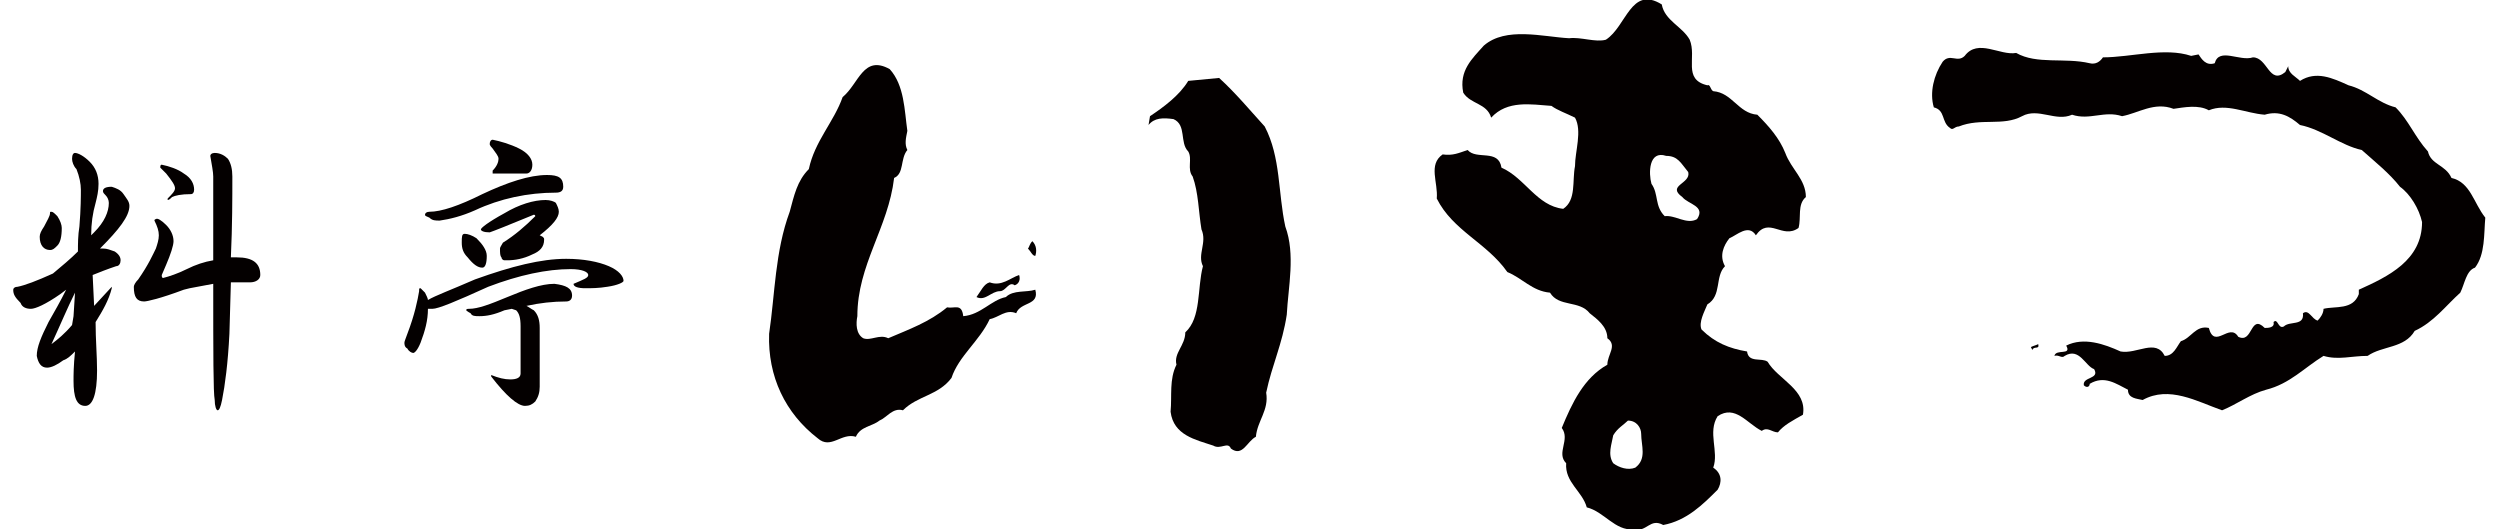 <?xml version="1.0" encoding="utf-8"?>
<!-- Generator: Adobe Illustrator 24.0.0, SVG Export Plug-In . SVG Version: 6.00 Build 0)  -->
<svg version="1.1" id="レイヤー_1" xmlns="http://www.w3.org/2000/svg" xmlns:xlink="http://www.w3.org/1999/xlink" x="0px"
	 y="0px" viewBox="0 0 170 36" style="enable-background:new 0 0 170 36;" xml:space="preserve">
<style type="text/css">
	.st0{fill:#040000;}
	.st1{fill-rule:evenodd;clip-rule:evenodd;fill:#040000;}
</style>
<g>
	<g>
		<path class="st0" d="M69.3,18.7c-0.6,0.2-1.2,0.8-2,0.5c-0.4,0.1-0.6,0.6-0.9,1c0.6,0.3,1-0.4,1.6-0.4c0.4,0,0.6-0.7,1-0.4
			C69.3,19.3,69.4,19,69.3,18.7z"/>
		<path class="st0" d="M70.4,17.4c0.1-0.3,0.1-0.7-0.2-1c-0.2,0.2-0.2,0.4-0.3,0.5C70.1,17.1,70.2,17.4,70.4,17.4z"/>
		<g>
			<path class="st0" d="M58.2,29.7c0.3-0.7,1.1-0.7,1.6-1.1c0.5-0.2,0.9-0.9,1.6-0.7c1-1,2.4-1,3.3-2.2c0.5-1.5,1.9-2.5,2.6-4
				c0.6-0.1,1.1-0.7,1.8-0.4c0.3-0.8,1.6-0.5,1.3-1.6c-0.6,0.2-1.5,0-2,0.5c-1,0.2-1.7,1.2-2.9,1.3c-0.1-0.9-0.6-0.5-1.1-0.6
				c-1.2,1-2.6,1.5-4,2.1c-0.6-0.3-1.2,0.2-1.7,0c-0.5-0.3-0.5-1-0.4-1.5c0-3.5,2.1-6,2.5-9.4c0.7-0.3,0.4-1.3,0.9-1.9
				c-0.2-0.4-0.1-0.8,0-1.3c-0.2-1.4-0.2-3.1-1.2-4.2c-1.8-1-2.1,1-3.2,1.9c-0.6,1.7-1.9,3-2.3,4.9c-0.8,0.8-1,1.8-1.3,2.9
				c-1,2.7-1,5.6-1.4,8.3c-0.1,2.9,1.1,5.4,3.3,7.1C56.5,30.6,57.2,29.4,58.2,29.7z"/>
			<path class="st0" d="M85.4,29.7c0.1-1.1,0.9-1.8,0.7-3c0.4-1.9,1.1-3.3,1.4-5.3c0.1-1.9,0.6-4.1-0.1-6c-0.5-2.3-0.3-4.7-1.4-6.8
				c-1-1.1-2-2.3-3.1-3.3l-2.1,0.2c-0.6,1-1.7,1.8-2.6,2.4l-0.1,0.6c0.4-0.5,1-0.5,1.7-0.4c0.9,0.4,0.4,1.6,1,2.2
				c0.3,0.5-0.1,1.2,0.3,1.7c0.4,1.1,0.4,2.4,0.6,3.6c0.4,0.9-0.3,1.7,0.1,2.5c-0.4,1.5-0.1,3.5-1.2,4.5c0,0.9-0.8,1.4-0.6,2.2
				c-0.5,1-0.3,2.1-0.4,3.2c0.2,1.6,1.7,1.9,2.9,2.3c0.5,0.3,1-0.3,1.2,0.2C84.5,31.1,84.8,30,85.4,29.7z"/>
			<path class="st1" d="M113.3,10.6c0.8,0,1,0.5,1.5,1.1c0.2,0.8-1.5,0.9-0.4,1.7c0.4,0.5,1.6,0.6,1,1.5c-0.7,0.4-1.5-0.3-2.2-0.2
				c-0.7-0.7-0.4-1.5-0.9-2.2C112.1,11.8,112.1,10.2,113.3,10.6z M111.6,29.5c0,0.8,0.4,1.7-0.4,2.3c-0.5,0.2-1.1,0-1.5-0.3
				c-0.4-0.6-0.1-1.3,0-1.9c0.3-0.5,0.7-0.7,1-1C111.3,28.6,111.6,29.1,111.6,29.5z M109.2,2.7c-0.7,0.2-1.7-0.2-2.5-0.1
				c-1.8-0.1-4.3-0.8-5.8,0.5c-0.8,0.9-1.7,1.7-1.4,3.2c0.5,0.8,1.6,0.7,1.9,1.7c1.1-1.2,2.7-0.9,4.1-0.8c0.4,0.3,1,0.5,1.6,0.8
				c0.5,0.9,0,2.3,0,3.3c-0.2,1,0.1,2.3-0.8,2.9c-1.8-0.2-2.6-2.1-4.2-2.8c-0.2-1.3-1.7-0.5-2.3-1.2c-0.6,0.2-1,0.4-1.7,0.3
				c-1,0.7-0.3,1.9-0.4,3c1.1,2.2,3.4,3,4.8,5c1,0.4,1.7,1.3,2.9,1.4c0.6,1,2,0.5,2.7,1.4c0.5,0.4,1.2,0.9,1.2,1.7
				c0.7,0.5,0,1.1,0,1.8c-1.6,0.9-2.4,2.6-3.1,4.3c0.6,0.8-0.4,1.7,0.3,2.4c-0.1,1.3,1.1,1.9,1.4,3c1.2,0.3,1.9,1.6,3.2,1.5
				c0.9,0.2,1.1-0.8,2-0.3c1.6-0.3,2.7-1.4,3.7-2.4c0.3-0.5,0.3-1.1-0.3-1.5c0.4-1.1-0.4-2.4,0.3-3.5c1.2-0.8,2,0.5,3,1
				c0.4-0.3,0.7,0.1,1.1,0.1c0.4-0.5,1-0.8,1.7-1.2c0.3-1.7-1.7-2.4-2.4-3.6c-0.4-0.3-1.3,0.1-1.4-0.7c-1.2-0.2-2.2-0.6-3.1-1.5
				c-0.2-0.5,0.2-1.2,0.4-1.7c1-0.6,0.5-1.9,1.2-2.6c-0.4-0.7-0.1-1.4,0.3-1.9c0.5-0.2,1.3-1,1.8-0.2c0.9-1.3,1.8,0.3,2.9-0.5
				c0.2-0.7-0.1-1.6,0.5-2.1c0-1.2-1-1.9-1.4-3c-0.4-1-1.1-1.8-1.9-2.6c-1.3-0.1-1.7-1.5-3-1.6c-0.2-0.1-0.2-0.5-0.4-0.4
				c-1.7-0.4-0.7-1.9-1.2-3.1c-0.5-0.9-1.7-1.3-1.9-2.4C110.9-1,110.6,1.8,109.2,2.7z"/>
			<path class="st0" d="M133.6,3.8c-0.5,0.5-1-0.2-1.5,0.4c-0.6,0.9-0.9,2.1-0.6,3.1c0.8,0.2,0.5,1,1.1,1.4c0.2,0.2,0.3-0.1,0.6-0.1
				c1.5-0.6,3,0,4.3-0.7c1.1-0.6,2.3,0.4,3.4-0.1c1.2,0.4,2.2-0.3,3.4,0.1c1.1-0.2,2.2-1,3.5-0.5c0.7-0.1,1.7-0.3,2.4,0.1
				c1.2-0.5,2.5,0.2,3.8,0.3c1-0.3,1.7,0.1,2.4,0.7c1.5,0.3,2.8,1.4,4.2,1.7c0.9,0.8,1.9,1.6,2.6,2.5c0.7,0.5,1.3,1.5,1.5,2.4
				c0,2.6-2.3,3.7-4.3,4.6V20c-0.4,1.1-1.6,0.8-2.4,1c0,0.3-0.2,0.6-0.4,0.8c-0.4-0.1-0.6-0.8-1-0.5c0.1,0.9-0.9,0.5-1.3,0.9
				c-0.4,0.2-0.4-0.6-0.7-0.3c0.1,0.4-0.4,0.4-0.6,0.4c-1-1-0.8,1.1-1.8,0.6c-0.6-1-1.6,0.9-2-0.6c-0.9-0.2-1.2,0.7-1.9,0.9
				c-0.3,0.4-0.5,1-1.1,1c-0.6-1.2-1.9-0.1-3-0.3c-1.1-0.5-2.5-1-3.7-0.4c0.4,0.7-0.7,0.2-0.8,0.7c0.3-0.1,0.5,0.2,0.7,0
				c1-0.6,1.4,0.7,2,0.9c0.4,0.7-0.8,0.5-0.7,1.1c0.2,0.2,0.4,0.1,0.4-0.1c1-0.6,1.8,0,2.6,0.4c0,0.6,0.6,0.6,1,0.7
				c1.8-1,3.7,0.1,5.4,0.7c1-0.4,1.9-1.1,3-1.4c1.6-0.4,2.6-1.5,3.9-2.3c1,0.3,1.9,0,3,0c1-0.7,2.5-0.5,3.2-1.7
				c1.3-0.6,2.1-1.7,3.1-2.6c0.3-0.6,0.4-1.5,1-1.7c0.7-0.9,0.6-2.3,0.7-3.4c-0.8-1-1-2.4-2.3-2.7c-0.4-0.9-1.4-0.9-1.6-1.8
				c-0.9-1-1.3-2.1-2.2-3c-1.2-0.3-2-1.2-3.2-1.5c-1.1-0.5-2.2-1-3.3-0.3c-0.3-0.3-0.8-0.5-0.8-1l-0.2,0.4c-1.1,0.9-1.2-1-2.2-1
				c-0.9,0.3-2.3-0.7-2.6,0.4c-0.6,0.2-0.9-0.3-1.1-0.6L149,3.8c-1.8-0.6-4.1,0.1-6,0.1c-0.2,0.3-0.5,0.5-0.9,0.4
				c-1.7-0.4-3.6,0.1-5-0.7C136,3.8,134.5,2.6,133.6,3.8z"/>
			<path class="st0" d="M138.6,23.4c-0.2,0.1-0.3,0.1-0.5,0.2l0.1,0.2C138.3,23.5,138.7,23.8,138.6,23.4z"/>
		</g>
	</g>
	<g>
		<path class="st1" d="M11.3,15.3c0.3,0.3,0.5,0.7,0.5,1.1c0,0.3-0.2,0.9-0.5,1.6L11,18.7c0,0.1,0,0.2,0.1,0.2
			c0.4-0.1,1-0.3,1.6-0.6c0.6-0.3,1.2-0.5,1.8-0.6v-5.7c0-0.3-0.1-0.8-0.2-1.4c0-0.1,0.1-0.2,0.3-0.2c0.4,0,0.7,0.2,0.9,0.4
			c0.2,0.3,0.3,0.7,0.3,1.2c0,1.5,0,3.3-0.1,5.5l0.4,0c1.1,0,1.6,0.4,1.6,1.2c0,0.3-0.3,0.5-0.7,0.5c-0.5,0-0.9,0-1.3,0l-0.1,3.5
			c-0.1,2-0.3,3.5-0.5,4.5c-0.1,0.5-0.2,0.7-0.3,0.7c-0.1,0-0.2-0.3-0.2-0.7c-0.1-0.5-0.1-3.1-0.1-7.9c-0.5,0.1-1.1,0.2-1.6,0.3
			l-0.4,0.1c-1.6,0.6-2.5,0.8-2.7,0.8c-0.5,0-0.7-0.3-0.7-1c0-0.1,0.1-0.3,0.3-0.5c0.7-1,1-1.7,1.2-2.1c0.1-0.3,0.2-0.6,0.2-0.9
			c0-0.3-0.1-0.6-0.3-1c0,0,0-0.1,0.1-0.1C10.7,14.8,11,15,11.3,15.3z M12.5,11.8c0.5,0.3,0.7,0.7,0.7,1.1c0,0.2-0.1,0.3-0.2,0.3
			c-0.7,0-1.1,0.1-1.3,0.2c-0.1,0.1-0.2,0.2-0.3,0.2v-0.1c0.3-0.3,0.5-0.5,0.5-0.7c0-0.2-0.2-0.5-0.6-1c-0.2-0.2-0.4-0.4-0.4-0.4
			c0-0.1,0-0.2,0.1-0.2C11.5,11.3,12.1,11.5,12.5,11.8z M3.5,23.4c0.4-0.3,0.9-0.7,1.4-1.3L5,21.5l0.1-1.6
			C4.6,20.9,4.1,22.1,3.5,23.4z M8.4,13.2c0.2,0.3,0.4,0.5,0.4,0.8c0,0.7-0.7,1.6-2,2.9c0.1,0,0.1,0,0.2,0c0.3,0,0.5,0.1,0.8,0.2
			c0.3,0.2,0.4,0.4,0.4,0.6c0,0.2-0.1,0.4-0.3,0.4c-0.6,0.2-1.1,0.4-1.6,0.6l0.1,2.1l1.2-1.3v0.1c-0.2,0.8-0.6,1.5-1.1,2.3
			c0,1.2,0.1,2.3,0.1,3.3c0,1.6-0.3,2.4-0.8,2.4c-0.6,0-0.8-0.6-0.8-1.7c0-0.4,0-1,0.1-2c-0.3,0.3-0.5,0.5-0.8,0.6
			c-0.4,0.3-0.8,0.5-1.1,0.5c-0.4,0-0.6-0.3-0.7-0.8c0-0.6,0.3-1.3,0.8-2.3c0.4-0.7,0.8-1.4,1.2-2.2l-0.4,0.3c-1,0.7-1.7,1-2,1
			c-0.3,0-0.6-0.1-0.7-0.4C1,20.2,0.9,20,0.9,19.7c0-0.1,0.1-0.2,0.3-0.2c0.5-0.1,1.3-0.4,2.4-0.9c0.6-0.5,1.2-1,1.7-1.5
			c0-0.5,0-1.1,0.1-1.7c0.1-1.2,0.1-2.1,0.1-2.5c0-0.4-0.1-0.9-0.3-1.4C5,11.3,4.9,11,4.9,10.8c0-0.3,0.1-0.4,0.2-0.4
			c0.2,0,0.6,0.2,1,0.6c0.4,0.4,0.6,0.9,0.6,1.5c0,0.5-0.1,0.9-0.2,1.3c-0.2,0.7-0.3,1.4-0.3,2.2l0.2-0.2c0.7-0.7,1-1.4,1-2
			c0-0.2-0.1-0.4-0.2-0.5c-0.1-0.1-0.2-0.2-0.2-0.3c0-0.2,0.2-0.3,0.6-0.3C7.9,12.8,8.2,12.9,8.4,13.2z M3.9,14.7
			c0.2,0.3,0.3,0.6,0.3,0.8c0,0.6-0.1,1-0.3,1.2c-0.2,0.2-0.3,0.3-0.5,0.3c-0.4,0-0.7-0.3-0.7-0.9c0-0.2,0.1-0.4,0.3-0.7
			c0.2-0.4,0.4-0.7,0.4-0.9c0-0.1,0-0.1,0.1-0.1C3.6,14.4,3.7,14.5,3.9,14.7z"/>
		<path class="st1" d="M38.9,20.1c0,0.3-0.2,0.4-0.4,0.4c-0.9,0-1.8,0.1-2.7,0.3c0.2,0.1,0.3,0.2,0.5,0.3c0.3,0.3,0.4,0.7,0.4,1.2v4
			c0,0.4-0.1,0.7-0.3,1c-0.2,0.2-0.4,0.3-0.7,0.3c-0.5,0-1.3-0.7-2.3-2v-0.1c0.5,0.2,0.9,0.3,1.3,0.3c0.4,0,0.7-0.1,0.7-0.4v-3.2
			c0-0.6-0.1-0.9-0.3-1.1L34.8,21l-0.5,0.1c-0.7,0.3-1.2,0.4-1.7,0.4c-0.3,0-0.5,0-0.6-0.2c-0.2-0.1-0.3-0.2-0.3-0.2
			c0-0.1,0.1-0.1,0.2-0.1c0.6,0,1.4-0.3,2.6-0.8c1.2-0.5,2.3-0.9,3.2-0.9C38.5,19.4,38.9,19.6,38.9,20.1z M28.9,19.9
			c0.1,0.2,0.2,0.4,0.2,0.5c0.5-0.3,1.6-0.7,3.2-1.4c2.5-0.9,4.5-1.4,6.2-1.4c1.2,0,2.2,0.2,2.9,0.5c0.7,0.3,1,0.7,1,1
			c0,0.1-0.4,0.3-1.1,0.4c-0.6,0.1-1.1,0.1-1.5,0.1c-0.5,0-0.8-0.1-0.8-0.3c0.7-0.3,1-0.4,1-0.6c0-0.2-0.4-0.4-1.2-0.4
			c-1.6,0-3.5,0.4-5.6,1.2C31,20.5,29.8,21,29.4,21h-0.3c0,0.8-0.2,1.5-0.5,2.3c-0.2,0.5-0.4,0.7-0.5,0.7c-0.1,0-0.3-0.1-0.4-0.3
			c-0.2-0.1-0.2-0.3-0.2-0.4c0-0.1,0.1-0.3,0.2-0.6c0.5-1.3,0.7-2.3,0.8-2.9c0-0.2,0-0.2,0.1-0.2C28.6,19.6,28.7,19.7,28.9,19.9z
			 M37.8,13.8c0.1,0.2,0.2,0.4,0.2,0.6c0,0.4-0.4,0.9-1.3,1.6l0.2,0.1c0.1,0.1,0.1,0.1,0.1,0.2c0,0.5-0.3,0.8-0.8,1
			c-0.6,0.3-1.2,0.4-1.7,0.4l-0.2,0c-0.1,0-0.2-0.1-0.2-0.2c-0.1-0.1-0.1-0.3-0.1-0.6c0-0.1,0.1-0.2,0.2-0.4
			c0.8-0.5,1.5-1.1,2.2-1.8c0,0,0-0.1-0.1-0.1c-1.7,0.7-2.7,1.1-3,1.2c-0.4,0-0.6-0.1-0.6-0.2c0-0.1,0.5-0.5,1.6-1.1
			c1-0.6,2-0.9,2.8-0.9C37.4,13.6,37.7,13.7,37.8,13.8z M32.4,16.2c0.4,0.4,0.7,0.8,0.7,1.2c0,0.5-0.1,0.8-0.3,0.8
			c-0.3,0-0.6-0.2-1-0.7c-0.3-0.3-0.4-0.6-0.4-1c0-0.4,0-0.6,0.2-0.6C31.8,15.9,32.1,16,32.4,16.2z M38.3,12.7
			c0,0.3-0.2,0.4-0.5,0.4c-1.9,0-3.8,0.4-5.5,1.2c-0.9,0.4-1.7,0.6-2.4,0.7c-0.3,0-0.5,0-0.7-0.2c-0.2-0.1-0.3-0.1-0.3-0.2
			c0-0.1,0.1-0.2,0.3-0.2c0.8,0,2-0.4,3.6-1.2c1.7-0.8,3.2-1.3,4.4-1.3C38,11.9,38.3,12.1,38.3,12.7z M35.3,10.1
			c0.6,0.3,0.9,0.7,0.9,1.1c0,0.4-0.2,0.6-0.4,0.6c-1,0-1.7,0-1.9,0l-0.4,0v-0.2c0.3-0.3,0.4-0.6,0.4-0.8c0-0.2-0.2-0.4-0.4-0.7
			c-0.2-0.2-0.2-0.3-0.2-0.3c0-0.2,0.1-0.3,0.2-0.3C34,9.6,34.7,9.8,35.3,10.1z"/>
	</g>
</g>
</svg>
